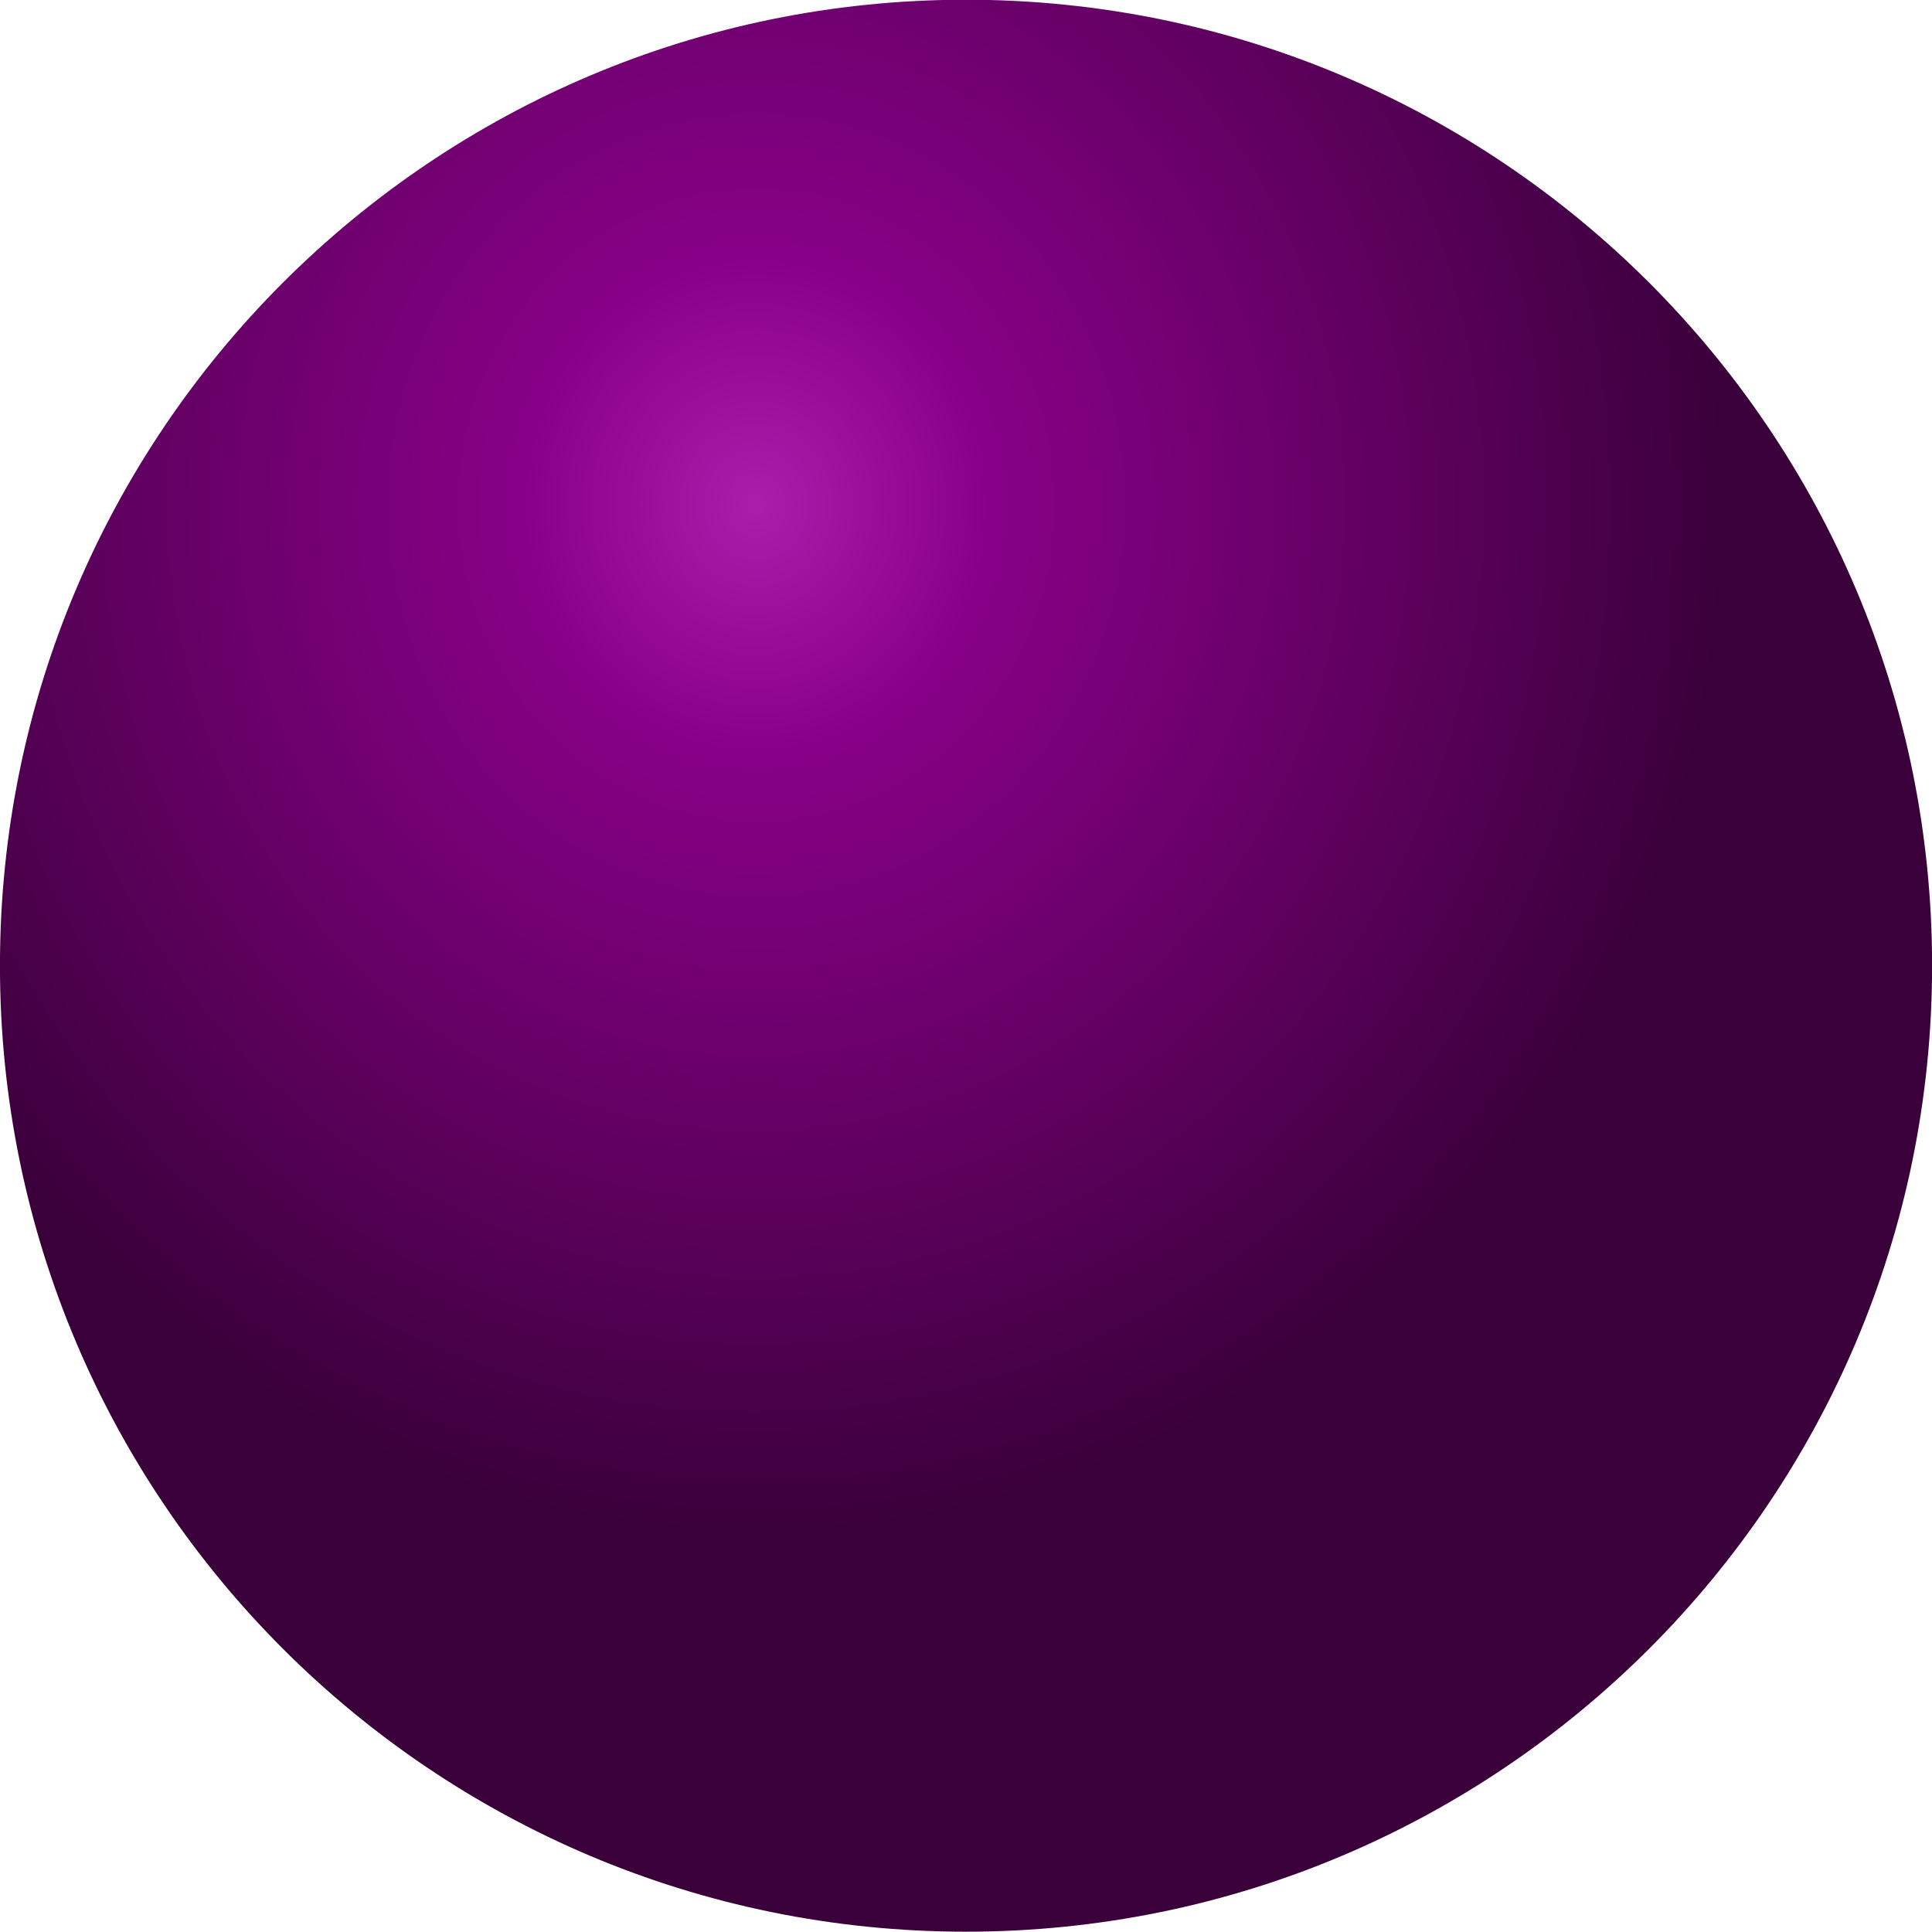 <svg xmlns="http://www.w3.org/2000/svg" xmlns:xlink="http://www.w3.org/1999/xlink" width="1000" height="1000"><defs><radialGradient xlink:href="#a" id="b" cx="76.291" cy="279.949" fx="76.291" fy="279.949" r="501.036" gradientTransform="matrix(1.012 0 0 .078 -2.12 465.677)" gradientUnits="userSpaceOnUse"/><linearGradient id="a"><stop style="stop-color:#ab1dab;stop-opacity:1" offset="0"/><stop offset=".239" style="stop-color:#808;stop-opacity:1"/><stop offset=".629" style="stop-color:#620062;stop-opacity:1"/><stop style="stop-color:#3a003a;stop-opacity:1" offset="1"/></linearGradient></defs><path style="color:#000;fill:url(#b);fill-opacity:1;fill-rule:nonzero;stroke:none;stroke-width:4;marker:none;visibility:visible;display:inline;overflow:visible;enable-background:accumulate" d="M684.883 504.86c0 20.084-224.32 36.365-501.035 36.365-276.715 0-501.036-16.281-501.036-36.365 0-20.085 224.321-36.366 501.036-36.366 276.714 0 501.035 16.281 501.035 36.365z" transform="matrix(.998 0 0 13.749 316.532 -6441.464)"/></svg>